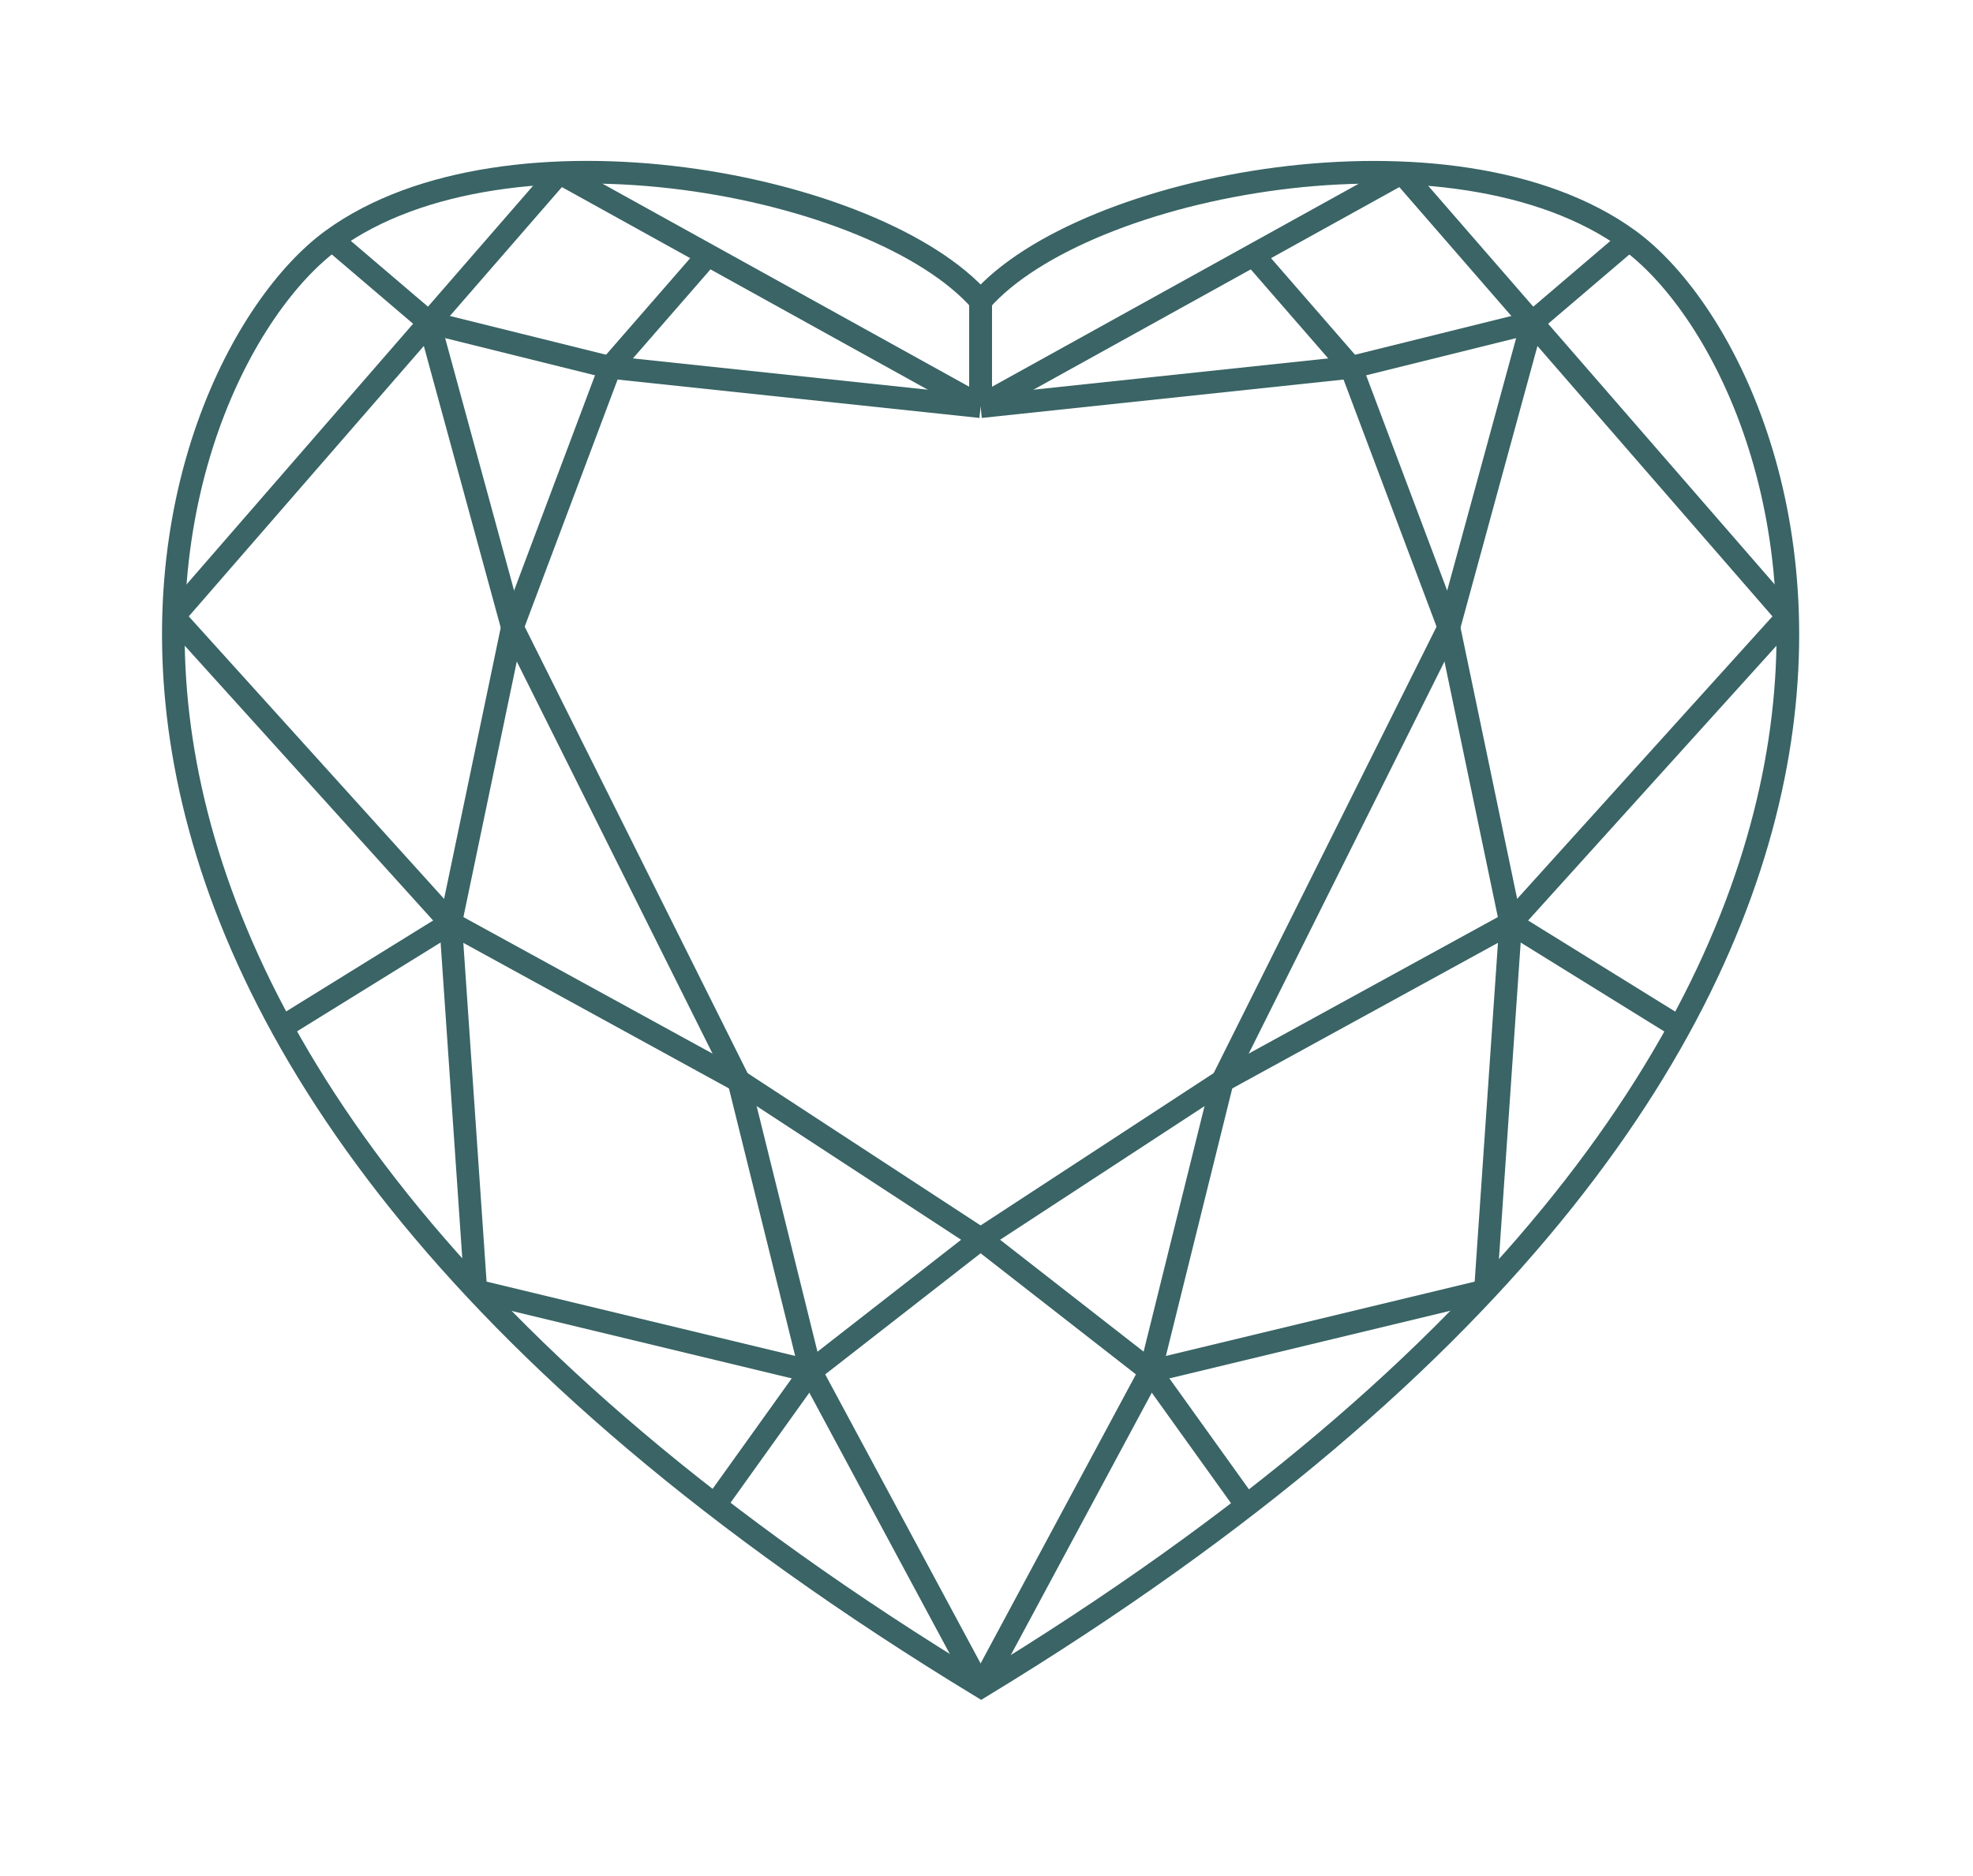 <svg width="61" height="58" viewBox="0 0 61 58" fill="none" xmlns="http://www.w3.org/2000/svg">
<g clip-path="url(#clip0_79_298)">
<g opacity="0.77">
<path d="M30.319 9.307C33.498 5.67 44.948 3.48 50.361 7.416C55.774 11.352 63.727 31.843 30.336 52.144C-3.092 31.834 4.858 11.358 10.269 7.417C15.68 3.476 27.136 5.67 30.319 9.307Z" stroke="#003638" stroke-width="0.7" stroke-miterlimit="10"/>
<path d="M17.294 5.341L5.368 19.061" stroke="#003638" stroke-width="0.7" stroke-miterlimit="10"/>
<path d="M30.318 12.552L17.294 5.341" stroke="#003638" stroke-width="0.7" stroke-miterlimit="10"/>
<path d="M10.271 7.417L13.267 9.971" stroke="#003638" stroke-width="0.7" stroke-miterlimit="10"/>
<path d="M21.887 7.885L18.862 11.358" stroke="#003638" stroke-width="0.7" stroke-miterlimit="10"/>
<path d="M5.368 19.06L13.932 28.535" stroke="#003638" stroke-width="0.7" stroke-miterlimit="10"/>
<path d="M8.709 31.767L13.932 28.535" stroke="#003638" stroke-width="0.7" stroke-miterlimit="10"/>
<path d="M14.712 39.903L13.932 28.535" stroke="#003638" stroke-width="0.7" stroke-miterlimit="10"/>
<path d="M22.091 46.549L25.065 42.396" stroke="#003638" stroke-width="0.7" stroke-miterlimit="10"/>
<path d="M30.318 52.166L25.065 42.396" stroke="#003638" stroke-width="0.7" stroke-miterlimit="10"/>
<path d="M14.712 39.903L25.065 42.396" stroke="#003638" stroke-width="0.7" stroke-miterlimit="10"/>
<path d="M13.268 9.97L15.841 19.392" stroke="#003638" stroke-width="0.7" stroke-miterlimit="10"/>
<path d="M13.932 28.535L15.841 19.394" stroke="#003638" stroke-width="0.7" stroke-miterlimit="10"/>
<path d="M18.862 11.358L15.841 19.392" stroke="#003638" stroke-width="0.7" stroke-miterlimit="10"/>
<path d="M13.268 9.97L18.862 11.358" stroke="#003638" stroke-width="0.7" stroke-miterlimit="10"/>
<path d="M15.841 19.394L22.842 33.417" stroke="#003638" stroke-width="0.7" stroke-miterlimit="10"/>
<path d="M25.064 42.398L22.84 33.417" stroke="#003638" stroke-width="0.7" stroke-miterlimit="10"/>
<path d="M13.932 28.535L22.84 33.417" stroke="#003638" stroke-width="0.7" stroke-miterlimit="10"/>
<path d="M25.065 42.396L30.318 38.303" stroke="#003638" stroke-width="0.7" stroke-miterlimit="10"/>
<path d="M22.84 33.417L30.318 38.304" stroke="#003638" stroke-width="0.7" stroke-miterlimit="10"/>
<path d="M18.862 11.358L30.318 12.573" stroke="#003638" stroke-width="0.7" stroke-miterlimit="10"/>
<path d="M30.318 9.307V12.573" stroke="#003638" stroke-width="0.7" stroke-miterlimit="10"/>
<path d="M43.342 5.341L55.268 19.061" stroke="#003638" stroke-width="0.7" stroke-miterlimit="10"/>
<path d="M30.318 12.552L43.342 5.341" stroke="#003638" stroke-width="0.7" stroke-miterlimit="10"/>
<path d="M50.365 7.417L47.37 9.971" stroke="#003638" stroke-width="0.7" stroke-miterlimit="10"/>
<path d="M38.749 7.885L41.77 11.358" stroke="#003638" stroke-width="0.7" stroke-miterlimit="10"/>
<path d="M55.268 19.06L46.704 28.535" stroke="#003638" stroke-width="0.7" stroke-miterlimit="10"/>
<path d="M51.923 31.767L46.704 28.535" stroke="#003638" stroke-width="0.7" stroke-miterlimit="10"/>
<path d="M45.925 39.903L46.706 28.535" stroke="#003638" stroke-width="0.7" stroke-miterlimit="10"/>
<path d="M38.545 46.549L35.567 42.396" stroke="#003638" stroke-width="0.7" stroke-miterlimit="10"/>
<path d="M30.318 52.166L35.568 42.396" stroke="#003638" stroke-width="0.7" stroke-miterlimit="10"/>
<path d="M45.925 39.903L35.567 42.396" stroke="#003638" stroke-width="0.7" stroke-miterlimit="10"/>
<path d="M47.37 9.97L44.796 19.392" stroke="#003638" stroke-width="0.7" stroke-miterlimit="10"/>
<path d="M46.705 28.535L44.796 19.394" stroke="#003638" stroke-width="0.7" stroke-miterlimit="10"/>
<path d="M41.771 11.358L44.796 19.392" stroke="#003638" stroke-width="0.7" stroke-miterlimit="10"/>
<path d="M47.37 9.97L41.771 11.358" stroke="#003638" stroke-width="0.7" stroke-miterlimit="10"/>
<path d="M44.796 19.394L37.795 33.417" stroke="#003638" stroke-width="0.7" stroke-miterlimit="10"/>
<path d="M35.567 42.398L37.795 33.417" stroke="#003638" stroke-width="0.7" stroke-miterlimit="10"/>
<path d="M46.704 28.535L37.795 33.417" stroke="#003638" stroke-width="0.7" stroke-miterlimit="10"/>
<path d="M35.568 42.396L30.318 38.303" stroke="#003638" stroke-width="0.7" stroke-miterlimit="10"/>
<path d="M37.795 33.417L30.318 38.304" stroke="#003638" stroke-width="0.7" stroke-miterlimit="10"/>
<path d="M41.771 11.358L30.318 12.573" stroke="#003638" stroke-width="0.7" stroke-miterlimit="10"/>
<path d="M30.318 9.307V12.573" stroke="#003638" stroke-width="0.7" stroke-miterlimit="10"/>
</g>
</g>
<defs>
<clipPath id="clip0_79_298">
<rect width="51" height="48" fill="white" transform="translate(4.815 4.77)"/>
</clipPath>
</defs>
</svg>
